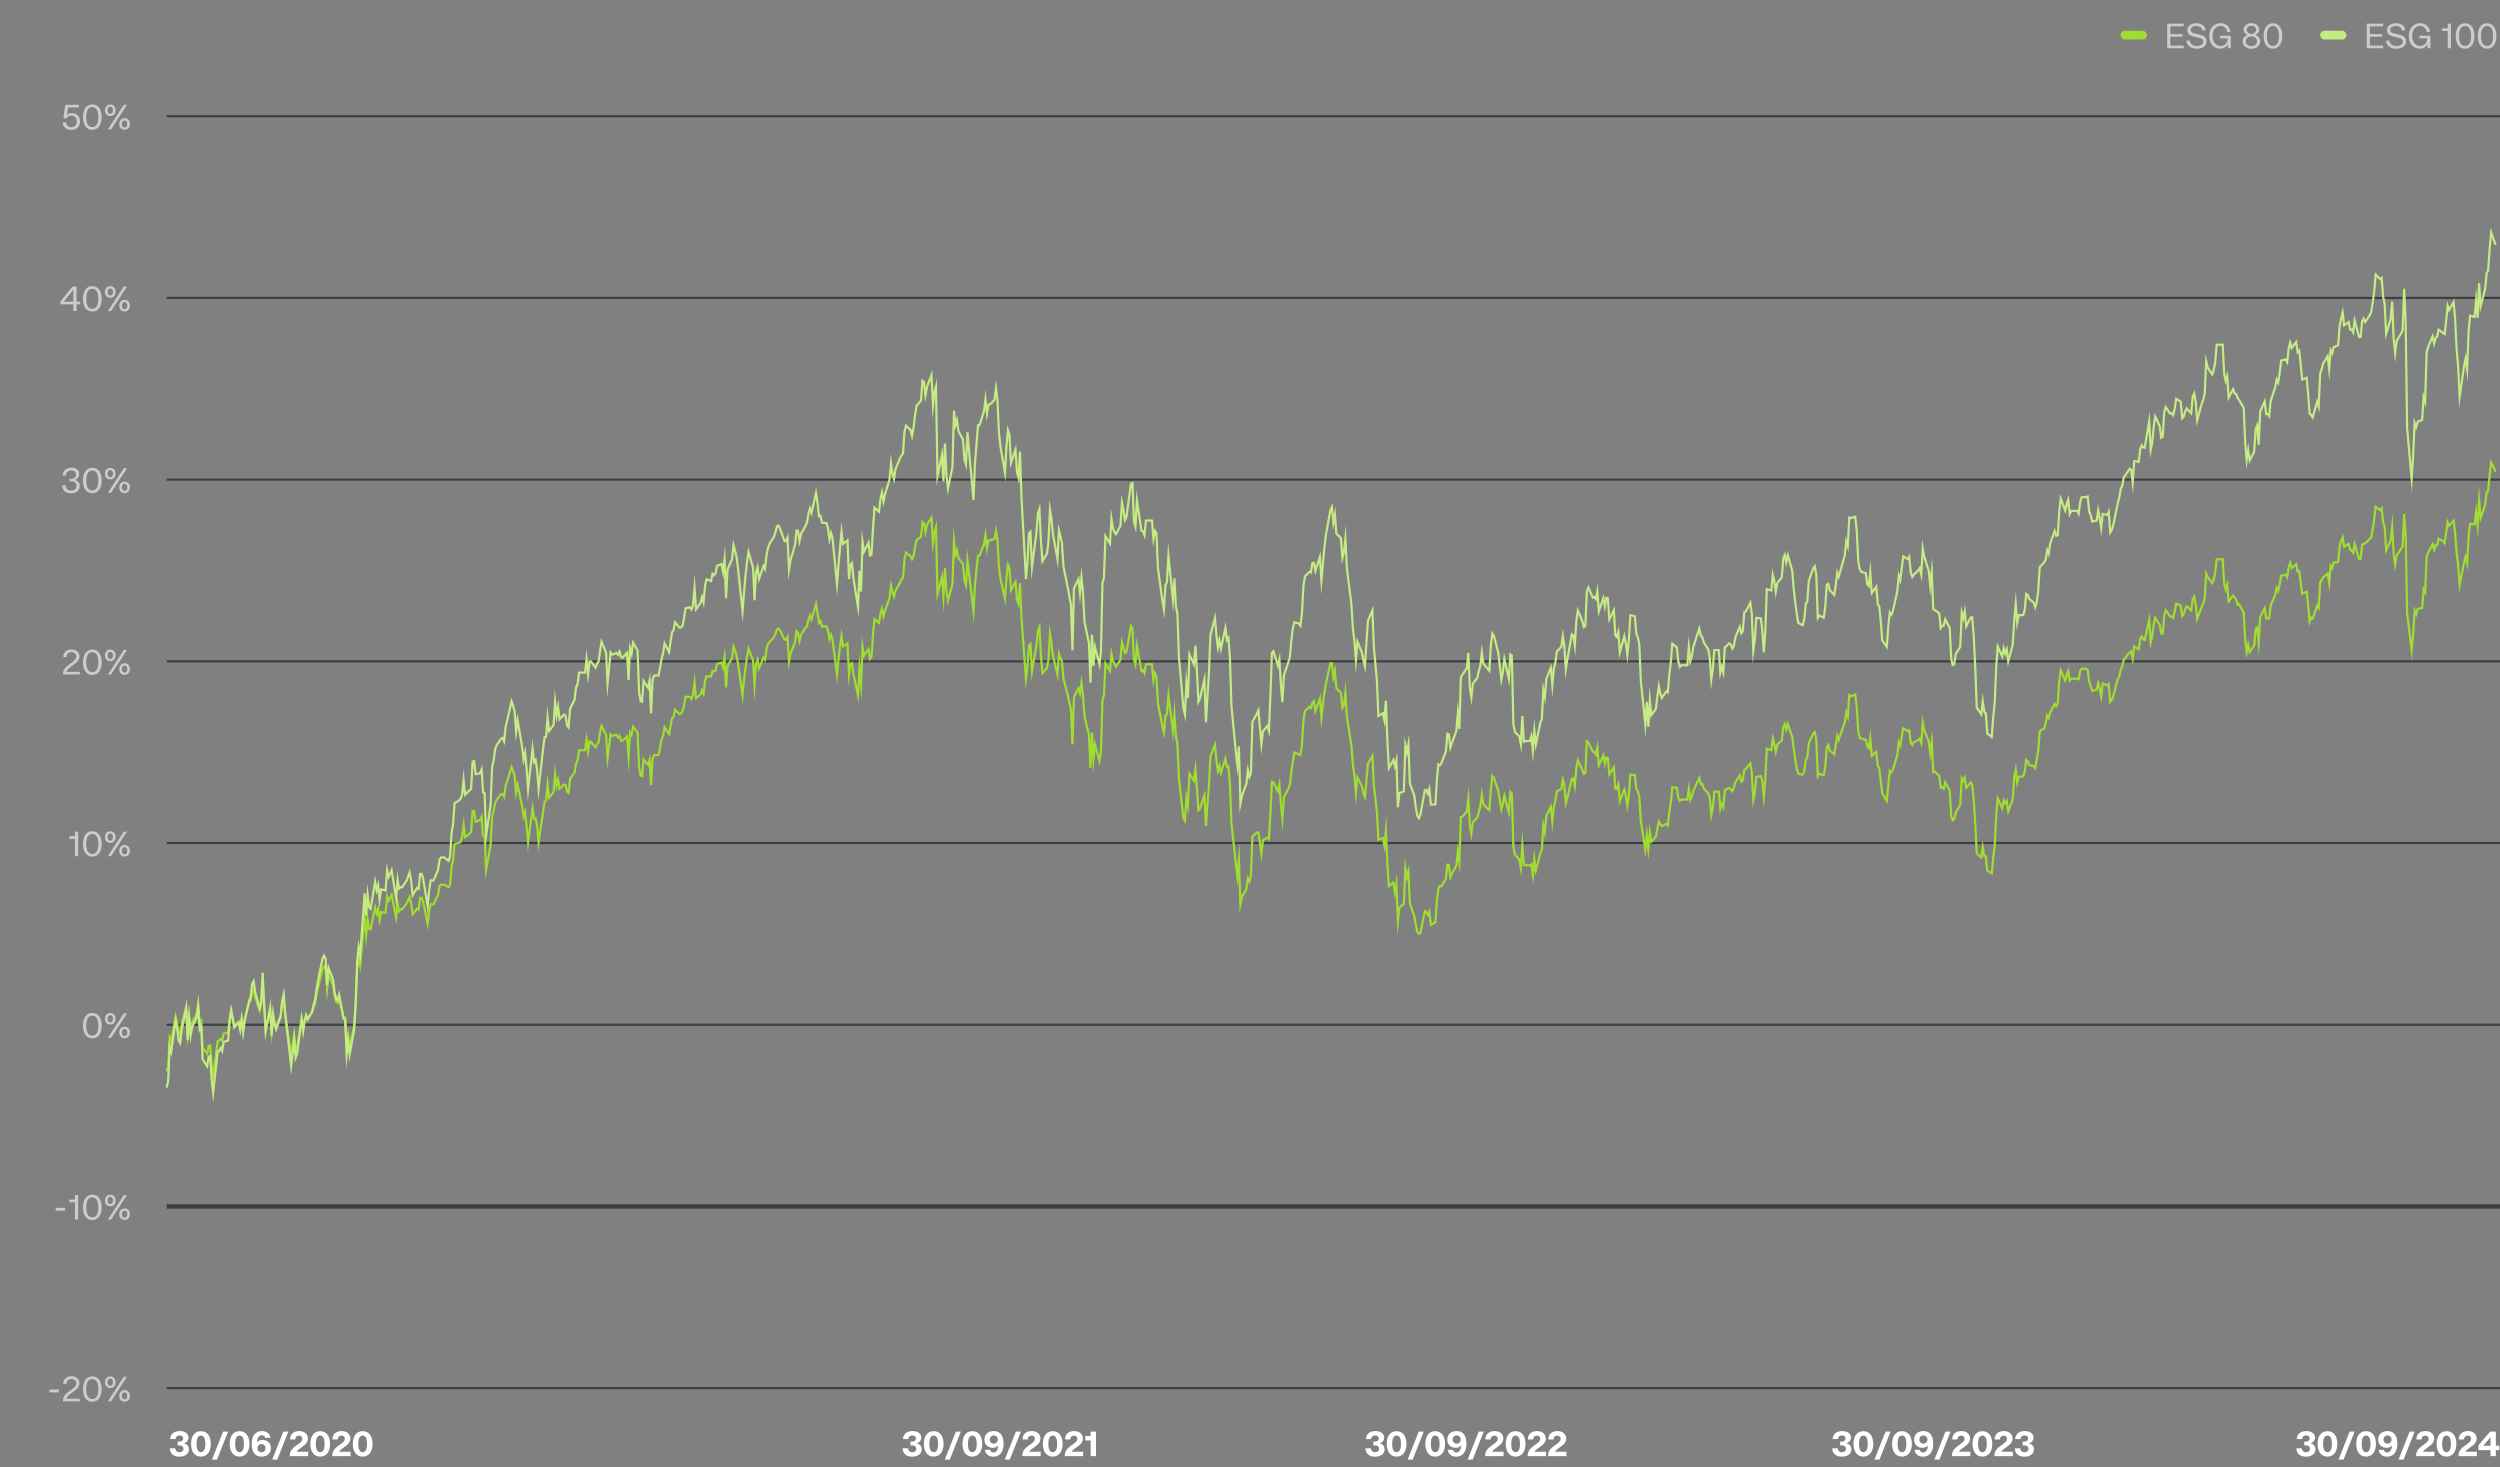 <svg width="1140" height="669" viewBox="0 0 1140 669" fill="none" xmlns="http://www.w3.org/2000/svg">
<rect x="0" y="0" width="1140" height="669" fill="#808080" stroke="none"/>
<rect x="967" y="14" width="12" height="4" rx="2" fill="#9FDD31"/>
<path d="M988.232 22V10.8H995.752V12.016H989.672V15.552H995.24V16.72H989.672V20.8H995.752V22H988.232ZM1001.72 22.208C998.759 22.208 997.095 20.544 996.999 18.528H998.487C998.743 20.048 999.943 20.944 1001.72 20.944C1003.42 20.944 1004.65 20.32 1004.65 18.96C1004.65 18.08 1004.07 17.52 1002.84 17.248L1000.52 16.72C999.111 16.4 997.431 15.792 997.431 13.68C997.431 11.856 999.111 10.592 1001.59 10.592C1004.2 10.592 1005.69 12.016 1005.78 13.904H1004.3C1004.06 12.624 1003.14 11.824 1001.51 11.824C999.975 11.824 998.967 12.544 998.967 13.6C998.967 14.496 999.543 14.992 1000.84 15.296L1003.24 15.84C1005.16 16.288 1006.17 17.264 1006.17 18.848C1006.17 20.928 1004.47 22.208 1001.72 22.208ZM1012.29 22.208C1009.55 22.208 1007.42 19.904 1007.42 16.4C1007.42 12.912 1009.55 10.592 1012.57 10.592C1015.2 10.592 1016.8 12.208 1017.12 14.608H1015.6C1015.37 13.168 1014.33 11.84 1012.57 11.84C1010.3 11.84 1008.93 13.792 1008.93 16.4C1008.93 18.992 1010.33 20.96 1012.56 20.96C1014.14 20.96 1015.68 20.048 1015.87 17.472H1012.27V16.288H1017.25V22H1015.92V20.24C1015.21 21.44 1014.05 22.208 1012.29 22.208ZM1026.64 22.24C1024.55 22.24 1022.61 21.008 1022.61 18.848C1022.61 17.296 1023.76 16.272 1024.88 15.984C1023.88 15.632 1023.04 14.672 1023.06 13.488C1023.09 11.68 1024.77 10.56 1026.64 10.56C1028.52 10.56 1030.2 11.68 1030.23 13.488C1030.24 14.672 1029.38 15.632 1028.4 15.984C1029.52 16.272 1030.68 17.296 1030.68 18.848C1030.68 21.008 1028.74 22.24 1026.64 22.24ZM1026.64 21.024C1027.97 21.024 1029.19 20.208 1029.19 18.816C1029.19 17.392 1027.97 16.624 1026.64 16.624C1025.32 16.624 1024.1 17.392 1024.1 18.816C1024.1 20.208 1025.32 21.024 1026.64 21.024ZM1026.64 15.472C1027.78 15.472 1028.77 14.72 1028.77 13.552C1028.77 12.416 1027.78 11.744 1026.64 11.744C1025.51 11.744 1024.52 12.416 1024.52 13.552C1024.52 14.72 1025.51 15.472 1026.64 15.472ZM1036.45 22.208C1033.84 22.208 1032.19 20.032 1032.19 16.4C1032.19 12.752 1033.84 10.608 1036.45 10.608C1039.07 10.608 1040.72 12.752 1040.72 16.4C1040.72 20.032 1039.07 22.208 1036.45 22.208ZM1036.45 20.96C1038.3 20.96 1039.2 19.28 1039.2 16.4C1039.2 13.504 1038.3 11.856 1036.45 11.856C1034.61 11.856 1033.69 13.504 1033.69 16.4C1033.69 19.28 1034.61 20.96 1036.45 20.96Z" fill="white" fill-opacity="0.6"/>
<rect x="1058" y="14" width="12" height="4" rx="2" fill="#C5EB83"/>
<path d="M1079.23 22V10.8H1086.75V12.016H1080.67V15.552H1086.24V16.72H1080.67V20.8H1086.75V22H1079.23ZM1092.72 22.208C1089.76 22.208 1088.1 20.544 1088 18.528H1089.49C1089.74 20.048 1090.94 20.944 1092.72 20.944C1094.42 20.944 1095.65 20.32 1095.65 18.96C1095.65 18.08 1095.07 17.52 1093.84 17.248L1091.52 16.72C1090.11 16.4 1088.43 15.792 1088.43 13.68C1088.43 11.856 1090.11 10.592 1092.59 10.592C1095.2 10.592 1096.69 12.016 1096.78 13.904H1095.3C1095.06 12.624 1094.14 11.824 1092.51 11.824C1090.98 11.824 1089.97 12.544 1089.97 13.6C1089.97 14.496 1090.54 14.992 1091.84 15.296L1094.24 15.84C1096.16 16.288 1097.17 17.264 1097.17 18.848C1097.17 20.928 1095.47 22.208 1092.72 22.208ZM1103.29 22.208C1100.55 22.208 1098.42 19.904 1098.42 16.4C1098.42 12.912 1100.55 10.592 1103.57 10.592C1106.2 10.592 1107.8 12.208 1108.12 14.608H1106.6C1106.37 13.168 1105.33 11.84 1103.57 11.84C1101.3 11.84 1099.93 13.792 1099.93 16.4C1099.93 18.992 1101.33 20.96 1103.56 20.96C1105.14 20.96 1106.68 20.048 1106.87 17.472H1103.27V16.288H1108.25V22H1106.92V20.24C1106.21 21.44 1105.05 22.208 1103.29 22.208ZM1116.19 22V14.128H1113.6V12.912H1115.8C1116.03 12.912 1116.19 12.736 1116.19 12.528V10.8H1117.63V22H1116.19ZM1124.07 22.208C1121.46 22.208 1119.81 20.032 1119.81 16.4C1119.81 12.752 1121.46 10.608 1124.07 10.608C1126.69 10.608 1128.34 12.752 1128.34 16.4C1128.34 20.032 1126.69 22.208 1124.07 22.208ZM1124.07 20.96C1125.93 20.96 1126.82 19.28 1126.82 16.4C1126.82 13.504 1125.93 11.856 1124.07 11.856C1122.23 11.856 1121.32 13.504 1121.32 16.4C1121.32 19.28 1122.23 20.96 1124.07 20.96ZM1134.1 22.208C1131.49 22.208 1129.85 20.032 1129.85 16.4C1129.85 12.752 1131.49 10.608 1134.1 10.608C1136.73 10.608 1138.37 12.752 1138.37 16.4C1138.37 20.032 1136.73 22.208 1134.1 22.208ZM1134.1 20.96C1135.96 20.96 1136.85 19.28 1136.85 16.4C1136.85 13.504 1135.96 11.856 1134.1 11.856C1132.26 11.856 1131.35 13.504 1131.35 16.4C1131.35 19.28 1132.26 20.96 1134.1 20.96Z" fill="white" fill-opacity="0.6"/>
<path d="M32.545 59.24C30.129 59.24 28.673 57.864 28.641 55.8H30.113C30.193 56.728 30.721 57.992 32.529 57.992C34.017 57.992 35.025 57 35.025 55.384C35.025 53.896 34.065 52.76 32.545 52.76C31.089 52.76 30.497 53.576 30.273 53.976H28.881L29.777 47.8H35.937V49.016H31.009L30.513 52.344C31.153 51.816 31.969 51.592 32.833 51.592C34.929 51.592 36.529 53.112 36.529 55.336C36.529 57.576 35.073 59.24 32.545 59.24ZM42.086 59.208C39.478 59.208 37.83 57.032 37.83 53.4C37.83 49.752 39.478 47.608 42.086 47.608C44.71 47.608 46.358 49.752 46.358 53.4C46.358 57.032 44.71 59.208 42.086 59.208ZM42.086 57.96C43.942 57.96 44.838 56.28 44.838 53.4C44.838 50.504 43.942 48.856 42.086 48.856C40.246 48.856 39.334 50.504 39.334 53.4C39.334 56.28 40.246 57.96 42.086 57.96ZM49.205 59L56.453 47.8H57.909L50.645 59H49.205ZM50.293 52.92C48.789 52.92 47.861 51.816 47.861 50.296C47.861 48.76 48.789 47.64 50.293 47.64C51.797 47.64 52.709 48.76 52.709 50.296C52.709 51.816 51.797 52.92 50.293 52.92ZM50.293 51.896C51.141 51.896 51.509 51.192 51.509 50.296C51.509 49.368 51.157 48.68 50.293 48.68C49.429 48.68 49.045 49.368 49.045 50.296C49.045 51.192 49.429 51.896 50.293 51.896ZM56.821 59.16C55.317 59.16 54.389 58.056 54.389 56.52C54.389 55 55.317 53.88 56.821 53.88C58.325 53.88 59.237 55 59.237 56.52C59.237 58.056 58.325 59.16 56.821 59.16ZM56.821 58.12C57.685 58.12 58.037 57.432 58.037 56.52C58.037 55.624 57.685 54.92 56.821 54.92C55.957 54.92 55.589 55.624 55.589 56.52C55.589 57.432 55.957 58.12 56.821 58.12Z" fill="white" fill-opacity="0.6"/>
<path d="M76 53H1140" stroke="#3C3F41"/>
<path d="M33.445 141.857V138.785H27.589V137.361L33.141 130.657H34.901V137.585H36.597V138.785H34.901V141.857H33.445ZM28.981 137.585H33.445V132.161L28.981 137.585ZM42.086 142.065C39.478 142.065 37.83 139.889 37.83 136.257C37.83 132.609 39.478 130.465 42.086 130.465C44.71 130.465 46.358 132.609 46.358 136.257C46.358 139.889 44.71 142.065 42.086 142.065ZM42.086 140.817C43.942 140.817 44.838 139.137 44.838 136.257C44.838 133.361 43.942 131.713 42.086 131.713C40.246 131.713 39.334 133.361 39.334 136.257C39.334 139.137 40.246 140.817 42.086 140.817ZM49.205 141.857L56.453 130.657H57.909L50.645 141.857H49.205ZM50.293 135.777C48.789 135.777 47.861 134.673 47.861 133.153C47.861 131.617 48.789 130.497 50.293 130.497C51.797 130.497 52.709 131.617 52.709 133.153C52.709 134.673 51.797 135.777 50.293 135.777ZM50.293 134.753C51.141 134.753 51.509 134.049 51.509 133.153C51.509 132.225 51.157 131.537 50.293 131.537C49.429 131.537 49.045 132.225 49.045 133.153C49.045 134.049 49.429 134.753 50.293 134.753ZM56.821 142.017C55.317 142.017 54.389 140.913 54.389 139.377C54.389 137.857 55.317 136.737 56.821 136.737C58.325 136.737 59.237 137.857 59.237 139.377C59.237 140.913 58.325 142.017 56.821 142.017ZM56.821 140.977C57.685 140.977 58.037 140.289 58.037 139.377C58.037 138.481 57.685 137.777 56.821 137.777C55.957 137.777 55.589 138.481 55.589 139.377C55.589 140.289 55.957 140.977 56.821 140.977Z" fill="white" fill-opacity="0.6"/>
<path d="M76 135.857H1140" stroke="#3C3F41"/>
<path d="M32.439 224.954C29.591 224.954 28.487 223.354 28.391 221.258H29.863C29.943 222.474 30.551 223.722 32.343 223.722C33.847 223.722 34.871 223.066 34.871 221.61C34.871 220.346 34.023 219.514 32.679 219.514H31.655V218.33H32.631C33.847 218.33 34.631 217.434 34.631 216.298C34.631 215.194 33.879 214.506 32.503 214.506C30.775 214.506 30.087 215.69 30.039 216.826H28.583C28.599 215.098 29.783 213.274 32.567 213.274C34.807 213.274 36.103 214.426 36.103 216.154C36.103 217.482 35.303 218.474 34.199 218.842C35.159 219.066 36.375 219.914 36.375 221.642C36.375 223.466 34.935 224.954 32.439 224.954ZM42.086 224.922C39.478 224.922 37.83 222.746 37.83 219.114C37.83 215.466 39.478 213.322 42.086 213.322C44.71 213.322 46.358 215.466 46.358 219.114C46.358 222.746 44.71 224.922 42.086 224.922ZM42.086 223.674C43.942 223.674 44.838 221.994 44.838 219.114C44.838 216.218 43.942 214.57 42.086 214.57C40.246 214.57 39.334 216.218 39.334 219.114C39.334 221.994 40.246 223.674 42.086 223.674ZM49.205 224.714L56.453 213.514H57.909L50.645 224.714H49.205ZM50.293 218.634C48.789 218.634 47.861 217.53 47.861 216.01C47.861 214.474 48.789 213.354 50.293 213.354C51.797 213.354 52.709 214.474 52.709 216.01C52.709 217.53 51.797 218.634 50.293 218.634ZM50.293 217.61C51.141 217.61 51.509 216.906 51.509 216.01C51.509 215.082 51.157 214.394 50.293 214.394C49.429 214.394 49.045 215.082 49.045 216.01C49.045 216.906 49.429 217.61 50.293 217.61ZM56.821 224.874C55.317 224.874 54.389 223.77 54.389 222.234C54.389 220.714 55.317 219.594 56.821 219.594C58.325 219.594 59.237 220.714 59.237 222.234C59.237 223.77 58.325 224.874 56.821 224.874ZM56.821 223.834C57.685 223.834 58.037 223.146 58.037 222.234C58.037 221.338 57.685 220.634 56.821 220.634C55.957 220.634 55.589 221.338 55.589 222.234C55.589 223.146 55.957 223.834 56.821 223.834Z" fill="white" fill-opacity="0.6"/>
<path d="M76 218.714H1140" stroke="#3C3F41"/>
<path d="M28.735 307.155C28.735 305.187 30.111 304.019 31.551 302.979C33.103 301.875 34.751 300.931 34.751 299.395C34.751 298.131 33.855 297.395 32.575 297.395C31.103 297.395 30.319 298.307 30.319 299.635H28.863C28.767 297.523 30.367 296.131 32.639 296.131C34.767 296.131 36.239 297.443 36.239 299.299C36.239 300.643 35.439 301.651 34.415 302.499C32.751 303.859 30.591 304.851 30.351 306.371H36.383V307.571H28.735V307.155ZM42.086 307.779C39.478 307.779 37.83 305.603 37.83 301.971C37.83 298.323 39.478 296.179 42.086 296.179C44.71 296.179 46.358 298.323 46.358 301.971C46.358 305.603 44.71 307.779 42.086 307.779ZM42.086 306.531C43.942 306.531 44.838 304.851 44.838 301.971C44.838 299.075 43.942 297.427 42.086 297.427C40.246 297.427 39.334 299.075 39.334 301.971C39.334 304.851 40.246 306.531 42.086 306.531ZM49.205 307.571L56.453 296.371H57.909L50.645 307.571H49.205ZM50.293 301.491C48.789 301.491 47.861 300.387 47.861 298.867C47.861 297.331 48.789 296.211 50.293 296.211C51.797 296.211 52.709 297.331 52.709 298.867C52.709 300.387 51.797 301.491 50.293 301.491ZM50.293 300.467C51.141 300.467 51.509 299.763 51.509 298.867C51.509 297.939 51.157 297.251 50.293 297.251C49.429 297.251 49.045 297.939 49.045 298.867C49.045 299.763 49.429 300.467 50.293 300.467ZM56.821 307.731C55.317 307.731 54.389 306.627 54.389 305.091C54.389 303.571 55.317 302.451 56.821 302.451C58.325 302.451 59.237 303.571 59.237 305.091C59.237 306.627 58.325 307.731 56.821 307.731ZM56.821 306.691C57.685 306.691 58.037 306.003 58.037 305.091C58.037 304.195 57.685 303.491 56.821 303.491C55.957 303.491 55.589 304.195 55.589 305.091C55.589 306.003 55.957 306.691 56.821 306.691Z" fill="white" fill-opacity="0.6"/>
<path d="M76 301.571H1140" stroke="#3C3F41"/>
<path d="M34.203 390.429V382.557H31.611V381.341H33.819C34.043 381.341 34.203 381.165 34.203 380.957V379.229H35.643V390.429H34.203ZM42.086 390.637C39.478 390.637 37.83 388.461 37.83 384.829C37.83 381.181 39.478 379.037 42.086 379.037C44.71 379.037 46.358 381.181 46.358 384.829C46.358 388.461 44.71 390.637 42.086 390.637ZM42.086 389.389C43.942 389.389 44.838 387.709 44.838 384.829C44.838 381.933 43.942 380.285 42.086 380.285C40.246 380.285 39.334 381.933 39.334 384.829C39.334 387.709 40.246 389.389 42.086 389.389ZM49.205 390.429L56.453 379.229H57.909L50.645 390.429H49.205ZM50.293 384.349C48.789 384.349 47.861 383.245 47.861 381.725C47.861 380.189 48.789 379.069 50.293 379.069C51.797 379.069 52.709 380.189 52.709 381.725C52.709 383.245 51.797 384.349 50.293 384.349ZM50.293 383.325C51.141 383.325 51.509 382.621 51.509 381.725C51.509 380.797 51.157 380.109 50.293 380.109C49.429 380.109 49.045 380.797 49.045 381.725C49.045 382.621 49.429 383.325 50.293 383.325ZM56.821 390.589C55.317 390.589 54.389 389.485 54.389 387.949C54.389 386.429 55.317 385.309 56.821 385.309C58.325 385.309 59.237 386.429 59.237 387.949C59.237 389.485 58.325 390.589 56.821 390.589ZM56.821 389.549C57.685 389.549 58.037 388.861 58.037 387.949C58.037 387.053 57.685 386.349 56.821 386.349C55.957 386.349 55.589 387.053 55.589 387.949C55.589 388.861 55.957 389.549 56.821 389.549Z" fill="white" fill-opacity="0.6"/>
<path d="M76 384.429H1140" stroke="#3C3F41"/>
<path d="M42.086 473.494C39.478 473.494 37.83 471.318 37.83 467.686C37.83 464.038 39.478 461.894 42.086 461.894C44.71 461.894 46.358 464.038 46.358 467.686C46.358 471.318 44.71 473.494 42.086 473.494ZM42.086 472.246C43.942 472.246 44.838 470.566 44.838 467.686C44.838 464.79 43.942 463.142 42.086 463.142C40.246 463.142 39.334 464.79 39.334 467.686C39.334 470.566 40.246 472.246 42.086 472.246ZM49.205 473.286L56.453 462.086H57.909L50.645 473.286H49.205ZM50.293 467.206C48.789 467.206 47.861 466.102 47.861 464.582C47.861 463.046 48.789 461.926 50.293 461.926C51.797 461.926 52.709 463.046 52.709 464.582C52.709 466.102 51.797 467.206 50.293 467.206ZM50.293 466.182C51.141 466.182 51.509 465.478 51.509 464.582C51.509 463.654 51.157 462.966 50.293 462.966C49.429 462.966 49.045 463.654 49.045 464.582C49.045 465.478 49.429 466.182 50.293 466.182ZM56.821 473.446C55.317 473.446 54.389 472.342 54.389 470.806C54.389 469.286 55.317 468.166 56.821 468.166C58.325 468.166 59.237 469.286 59.237 470.806C59.237 472.342 58.325 473.446 56.821 473.446ZM56.821 472.406C57.685 472.406 58.037 471.718 58.037 470.806C58.037 469.91 57.685 469.206 56.821 469.206C55.957 469.206 55.589 469.91 55.589 470.806C55.589 471.718 55.957 472.406 56.821 472.406Z" fill="white" fill-opacity="0.6"/>
<path d="M76 467.286H1140" stroke="#3C3F41"/>
<path d="M25.386 552.079V550.783H29.706V552.079H25.386ZM34.203 556.143V548.271H31.611V547.055H33.819C34.043 547.055 34.203 546.879 34.203 546.671V544.943H35.643V556.143H34.203ZM42.086 556.351C39.478 556.351 37.83 554.175 37.83 550.543C37.83 546.895 39.478 544.751 42.086 544.751C44.71 544.751 46.358 546.895 46.358 550.543C46.358 554.175 44.71 556.351 42.086 556.351ZM42.086 555.103C43.942 555.103 44.838 553.423 44.838 550.543C44.838 547.647 43.942 545.999 42.086 545.999C40.246 545.999 39.334 547.647 39.334 550.543C39.334 553.423 40.246 555.103 42.086 555.103ZM49.205 556.143L56.453 544.943H57.909L50.645 556.143H49.205ZM50.293 550.063C48.789 550.063 47.861 548.959 47.861 547.439C47.861 545.903 48.789 544.783 50.293 544.783C51.797 544.783 52.709 545.903 52.709 547.439C52.709 548.959 51.797 550.063 50.293 550.063ZM50.293 549.039C51.141 549.039 51.509 548.335 51.509 547.439C51.509 546.511 51.157 545.823 50.293 545.823C49.429 545.823 49.045 546.511 49.045 547.439C49.045 548.335 49.429 549.039 50.293 549.039ZM56.821 556.303C55.317 556.303 54.389 555.199 54.389 553.663C54.389 552.143 55.317 551.023 56.821 551.023C58.325 551.023 59.237 552.143 59.237 553.663C59.237 555.199 58.325 556.303 56.821 556.303ZM56.821 555.263C57.685 555.263 58.037 554.575 58.037 553.663C58.037 552.767 57.685 552.063 56.821 552.063C55.957 552.063 55.589 552.767 55.589 553.663C55.589 554.575 55.957 555.263 56.821 555.263Z" fill="white" fill-opacity="0.6"/>
<path d="M76 550.143H1140" stroke="#3C3F41" stroke-width="2"/>
<path d="M22.558 634.936V633.64H26.878V634.936H22.558ZM28.735 638.584C28.735 636.616 30.111 635.448 31.551 634.408C33.103 633.304 34.751 632.36 34.751 630.824C34.751 629.56 33.855 628.824 32.575 628.824C31.103 628.824 30.319 629.736 30.319 631.064H28.863C28.767 628.952 30.367 627.56 32.639 627.56C34.767 627.56 36.239 628.872 36.239 630.728C36.239 632.072 35.439 633.08 34.415 633.928C32.751 635.288 30.591 636.28 30.351 637.8H36.383V639H28.735V638.584ZM42.086 639.208C39.478 639.208 37.83 637.032 37.83 633.4C37.83 629.752 39.478 627.608 42.086 627.608C44.71 627.608 46.358 629.752 46.358 633.4C46.358 637.032 44.71 639.208 42.086 639.208ZM42.086 637.96C43.942 637.96 44.838 636.28 44.838 633.4C44.838 630.504 43.942 628.856 42.086 628.856C40.246 628.856 39.334 630.504 39.334 633.4C39.334 636.28 40.246 637.96 42.086 637.96ZM49.205 639L56.453 627.8H57.909L50.645 639H49.205ZM50.293 632.92C48.789 632.92 47.861 631.816 47.861 630.296C47.861 628.76 48.789 627.64 50.293 627.64C51.797 627.64 52.709 628.76 52.709 630.296C52.709 631.816 51.797 632.92 50.293 632.92ZM50.293 631.896C51.141 631.896 51.509 631.192 51.509 630.296C51.509 629.368 51.157 628.68 50.293 628.68C49.429 628.68 49.045 629.368 49.045 630.296C49.045 631.192 49.429 631.896 50.293 631.896ZM56.821 639.16C55.317 639.16 54.389 638.056 54.389 636.52C54.389 635 55.317 633.88 56.821 633.88C58.325 633.88 59.237 635 59.237 636.52C59.237 638.056 58.325 639.16 56.821 639.16ZM56.821 638.12C57.685 638.12 58.037 637.432 58.037 636.52C58.037 635.624 57.685 634.92 56.821 634.92C55.957 634.92 55.589 635.624 55.589 636.52C55.589 637.432 55.957 638.12 56.821 638.12Z" fill="white" fill-opacity="0.6"/>
<path d="M76 633H1140" stroke="#3C3F41"/>
<path d="M81.8 664.24C78.68 664.24 77.48 662.4 77.432 660.448H79.912C80.024 661.456 80.584 662.208 81.816 662.208C82.904 662.208 83.656 661.712 83.656 660.656C83.656 659.792 83.064 659.104 82.008 659.104H81.032V657.376H81.928C82.872 657.376 83.512 656.768 83.512 655.904C83.512 655.072 82.872 654.56 81.88 654.56C80.744 654.56 80.088 655.296 80.04 656.208H77.592C77.672 654.336 78.984 652.56 81.96 652.56C84.76 652.56 85.96 654.048 85.96 655.52C85.96 656.848 85.176 657.776 83.832 658.16C85.208 658.384 86.152 659.488 86.152 660.88C86.152 662.832 84.616 664.24 81.8 664.24ZM91.617 664.208C88.753 664.208 87.121 661.904 87.121 658.4C87.121 654.88 88.753 652.608 91.617 652.608C94.481 652.608 96.129 654.88 96.129 658.4C96.129 661.904 94.481 664.208 91.617 664.208ZM91.617 662.192C93.073 662.192 93.633 660.64 93.633 658.4C93.633 656.144 93.073 654.624 91.617 654.624C90.177 654.624 89.617 656.144 89.617 658.4C89.617 660.64 90.177 662.192 91.617 662.192ZM96.676 665.568L101.732 652.8H104.02L98.964 665.568H96.676ZM109.227 664.208C106.363 664.208 104.731 661.904 104.731 658.4C104.731 654.88 106.363 652.608 109.227 652.608C112.091 652.608 113.739 654.88 113.739 658.4C113.739 661.904 112.091 664.208 109.227 664.208ZM109.227 662.192C110.683 662.192 111.243 660.64 111.243 658.4C111.243 656.144 110.683 654.624 109.227 654.624C107.787 654.624 107.227 656.144 107.227 658.4C107.227 660.64 107.787 662.192 109.227 662.192ZM119.242 664.24C116.57 664.24 114.762 662.48 114.762 658.416C114.762 654.48 116.714 652.56 119.434 652.56C121.802 652.56 123.21 654.016 123.306 655.68H120.906C120.762 654.896 120.154 654.464 119.37 654.464C118.266 654.464 117.242 655.408 117.242 657.696C117.802 656.928 118.746 656.592 119.706 656.592C121.706 656.592 123.514 657.92 123.514 660.272C123.514 662.688 121.882 664.24 119.242 664.24ZM119.242 662.24C120.25 662.24 121.066 661.52 121.066 660.368C121.066 659.216 120.25 658.496 119.242 658.496C118.234 658.496 117.418 659.216 117.418 660.368C117.418 661.52 118.234 662.24 119.242 662.24ZM124.145 665.568L129.201 652.8H131.489L126.433 665.568H124.145ZM132.152 663.616C132.152 661.52 133.592 660.256 135.016 659.216C136.456 658.176 137.88 657.344 137.88 656.112C137.88 655.184 137.256 654.656 136.344 654.656C135.272 654.656 134.68 655.312 134.648 656.384H132.264C132.184 654.048 133.88 652.56 136.408 652.56C138.696 652.56 140.408 653.856 140.408 655.968C140.408 657.312 139.656 658.288 138.696 659.088C137.432 660.16 135.832 660.944 135.272 661.984H140.503V664H132.152V663.616ZM146.008 664.208C143.144 664.208 141.512 661.904 141.512 658.4C141.512 654.88 143.144 652.608 146.008 652.608C148.872 652.608 150.52 654.88 150.52 658.4C150.52 661.904 148.872 664.208 146.008 664.208ZM146.008 662.192C147.464 662.192 148.024 660.64 148.024 658.4C148.024 656.144 147.464 654.624 146.008 654.624C144.568 654.624 144.008 656.144 144.008 658.4C144.008 660.64 144.568 662.192 146.008 662.192ZM151.511 663.616C151.511 661.52 152.951 660.256 154.375 659.216C155.815 658.176 157.239 657.344 157.239 656.112C157.239 655.184 156.615 654.656 155.703 654.656C154.631 654.656 154.039 655.312 154.007 656.384H151.623C151.543 654.048 153.239 652.56 155.767 652.56C158.055 652.56 159.767 653.856 159.767 655.968C159.767 657.312 159.015 658.288 158.055 659.088C156.791 660.16 155.191 660.944 154.631 661.984H159.863V664H151.511V663.616ZM165.367 664.208C162.503 664.208 160.871 661.904 160.871 658.4C160.871 654.88 162.503 652.608 165.367 652.608C168.231 652.608 169.879 654.88 169.879 658.4C169.879 661.904 168.231 664.208 165.367 664.208ZM165.367 662.192C166.823 662.192 167.383 660.64 167.383 658.4C167.383 656.144 166.823 654.624 165.367 654.624C163.927 654.624 163.367 656.144 163.367 658.4C163.367 660.64 163.927 662.192 165.367 662.192Z" fill="white"/>
<path d="M415.948 664.24C412.828 664.24 411.628 662.4 411.58 660.448H414.06C414.172 661.456 414.732 662.208 415.964 662.208C417.052 662.208 417.804 661.712 417.804 660.656C417.804 659.792 417.212 659.104 416.156 659.104H415.18V657.376H416.076C417.02 657.376 417.66 656.768 417.66 655.904C417.66 655.072 417.02 654.56 416.028 654.56C414.892 654.56 414.236 655.296 414.188 656.208H411.74C411.82 654.336 413.132 652.56 416.108 652.56C418.908 652.56 420.108 654.048 420.108 655.52C420.108 656.848 419.324 657.776 417.98 658.16C419.356 658.384 420.3 659.488 420.3 660.88C420.3 662.832 418.764 664.24 415.948 664.24ZM425.766 664.208C422.902 664.208 421.27 661.904 421.27 658.4C421.27 654.88 422.902 652.608 425.766 652.608C428.63 652.608 430.278 654.88 430.278 658.4C430.278 661.904 428.63 664.208 425.766 664.208ZM425.766 662.192C427.222 662.192 427.782 660.64 427.782 658.4C427.782 656.144 427.222 654.624 425.766 654.624C424.326 654.624 423.766 656.144 423.766 658.4C423.766 660.64 424.326 662.192 425.766 662.192ZM430.825 665.568L435.881 652.8H438.169L433.113 665.568H430.825ZM443.375 664.208C440.511 664.208 438.879 661.904 438.879 658.4C438.879 654.88 440.511 652.608 443.375 652.608C446.239 652.608 447.887 654.88 447.887 658.4C447.887 661.904 446.239 664.208 443.375 664.208ZM443.375 662.192C444.831 662.192 445.391 660.64 445.391 658.4C445.391 656.144 444.831 654.624 443.375 654.624C441.935 654.624 441.375 656.144 441.375 658.4C441.375 660.64 441.935 662.192 443.375 662.192ZM452.974 664.24C450.606 664.24 449.246 662.784 449.118 661.12H451.486C451.646 661.904 452.238 662.336 453.038 662.336C454.142 662.336 455.15 661.392 455.15 659.104C454.606 659.872 453.662 660.208 452.686 660.208C450.686 660.208 448.894 658.88 448.894 656.528C448.894 654.112 450.526 652.56 453.166 652.56C455.822 652.56 457.63 654.32 457.63 658.384C457.63 662.32 455.678 664.24 452.974 664.24ZM453.166 658.304C454.174 658.304 454.99 657.584 454.99 656.432C454.99 655.28 454.174 654.56 453.166 654.56C452.158 654.56 451.326 655.28 451.326 656.432C451.326 657.584 452.158 658.304 453.166 658.304ZM458.184 665.568L463.24 652.8H465.528L460.472 665.568H458.184ZM466.191 663.616C466.191 661.52 467.631 660.256 469.055 659.216C470.495 658.176 471.919 657.344 471.919 656.112C471.919 655.184 471.295 654.656 470.383 654.656C469.311 654.656 468.719 655.312 468.687 656.384H466.303C466.223 654.048 467.919 652.56 470.447 652.56C472.735 652.56 474.447 653.856 474.447 655.968C474.447 657.312 473.695 658.288 472.735 659.088C471.471 660.16 469.871 660.944 469.311 661.984H474.543V664H466.191V663.616ZM480.047 664.208C477.183 664.208 475.551 661.904 475.551 658.4C475.551 654.88 477.183 652.608 480.047 652.608C482.911 652.608 484.559 654.88 484.559 658.4C484.559 661.904 482.911 664.208 480.047 664.208ZM480.047 662.192C481.503 662.192 482.063 660.64 482.063 658.4C482.063 656.144 481.503 654.624 480.047 654.624C478.607 654.624 478.047 656.144 478.047 658.4C478.047 660.64 478.607 662.192 480.047 662.192ZM485.55 663.616C485.55 661.52 486.99 660.256 488.414 659.216C489.854 658.176 491.278 657.344 491.278 656.112C491.278 655.184 490.654 654.656 489.742 654.656C488.67 654.656 488.078 655.312 488.046 656.384H485.662C485.582 654.048 487.278 652.56 489.806 652.56C492.094 652.56 493.806 653.856 493.806 655.968C493.806 657.312 493.054 658.288 492.094 659.088C490.83 660.16 489.23 660.944 488.67 661.984H493.902V664H485.55V663.616ZM497.342 664V656.848H494.894V654.816H496.846C497.134 654.816 497.342 654.608 497.342 654.32V652.8H499.774V664H497.342Z" fill="white"/>
<path d="M627.019 664.24C623.899 664.24 622.699 662.4 622.651 660.448H625.131C625.243 661.456 625.803 662.208 627.035 662.208C628.123 662.208 628.875 661.712 628.875 660.656C628.875 659.792 628.283 659.104 627.227 659.104H626.251V657.376H627.147C628.091 657.376 628.731 656.768 628.731 655.904C628.731 655.072 628.091 654.56 627.099 654.56C625.963 654.56 625.307 655.296 625.259 656.208H622.811C622.891 654.336 624.203 652.56 627.179 652.56C629.979 652.56 631.179 654.048 631.179 655.52C631.179 656.848 630.395 657.776 629.051 658.16C630.427 658.384 631.371 659.488 631.371 660.88C631.371 662.832 629.835 664.24 627.019 664.24ZM636.836 664.208C633.972 664.208 632.34 661.904 632.34 658.4C632.34 654.88 633.972 652.608 636.836 652.608C639.7 652.608 641.348 654.88 641.348 658.4C641.348 661.904 639.7 664.208 636.836 664.208ZM636.836 662.192C638.292 662.192 638.852 660.64 638.852 658.4C638.852 656.144 638.292 654.624 636.836 654.624C635.396 654.624 634.836 656.144 634.836 658.4C634.836 660.64 635.396 662.192 636.836 662.192ZM641.895 665.568L646.951 652.8H649.239L644.183 665.568H641.895ZM654.446 664.208C651.582 664.208 649.95 661.904 649.95 658.4C649.95 654.88 651.582 652.608 654.446 652.608C657.31 652.608 658.958 654.88 658.958 658.4C658.958 661.904 657.31 664.208 654.446 664.208ZM654.446 662.192C655.902 662.192 656.462 660.64 656.462 658.4C656.462 656.144 655.902 654.624 654.446 654.624C653.006 654.624 652.446 656.144 652.446 658.4C652.446 660.64 653.006 662.192 654.446 662.192ZM664.044 664.24C661.676 664.24 660.316 662.784 660.188 661.12H662.556C662.716 661.904 663.308 662.336 664.108 662.336C665.212 662.336 666.22 661.392 666.22 659.104C665.676 659.872 664.732 660.208 663.756 660.208C661.756 660.208 659.964 658.88 659.964 656.528C659.964 654.112 661.596 652.56 664.236 652.56C666.892 652.56 668.7 654.32 668.7 658.384C668.7 662.32 666.748 664.24 664.044 664.24ZM664.236 658.304C665.244 658.304 666.06 657.584 666.06 656.432C666.06 655.28 665.244 654.56 664.236 654.56C663.228 654.56 662.396 655.28 662.396 656.432C662.396 657.584 663.228 658.304 664.236 658.304ZM669.255 665.568L674.311 652.8H676.599L671.543 665.568H669.255ZM677.261 663.616C677.261 661.52 678.701 660.256 680.125 659.216C681.565 658.176 682.989 657.344 682.989 656.112C682.989 655.184 682.365 654.656 681.453 654.656C680.381 654.656 679.789 655.312 679.757 656.384H677.373C677.293 654.048 678.989 652.56 681.517 652.56C683.805 652.56 685.517 653.856 685.517 655.968C685.517 657.312 684.765 658.288 683.805 659.088C682.541 660.16 680.941 660.944 680.381 661.984H685.613V664H677.261V663.616ZM691.117 664.208C688.253 664.208 686.621 661.904 686.621 658.4C686.621 654.88 688.253 652.608 691.117 652.608C693.981 652.608 695.629 654.88 695.629 658.4C695.629 661.904 693.981 664.208 691.117 664.208ZM691.117 662.192C692.573 662.192 693.133 660.64 693.133 658.4C693.133 656.144 692.573 654.624 691.117 654.624C689.677 654.624 689.117 656.144 689.117 658.4C689.117 660.64 689.677 662.192 691.117 662.192ZM696.62 663.616C696.62 661.52 698.06 660.256 699.484 659.216C700.924 658.176 702.348 657.344 702.348 656.112C702.348 655.184 701.724 654.656 700.812 654.656C699.74 654.656 699.148 655.312 699.116 656.384H696.732C696.652 654.048 698.348 652.56 700.876 652.56C703.164 652.56 704.876 653.856 704.876 655.968C704.876 657.312 704.124 658.288 703.164 659.088C701.9 660.16 700.3 660.944 699.74 661.984H704.972V664H696.62V663.616ZM705.933 663.616C705.933 661.52 707.373 660.256 708.797 659.216C710.237 658.176 711.661 657.344 711.661 656.112C711.661 655.184 711.037 654.656 710.125 654.656C709.053 654.656 708.461 655.312 708.429 656.384H706.045C705.965 654.048 707.661 652.56 710.189 652.56C712.477 652.56 714.189 653.856 714.189 655.968C714.189 657.312 713.437 658.288 712.477 659.088C711.213 660.16 709.613 660.944 709.053 661.984H714.285V664H705.933V663.616Z" fill="white"/>
<path d="M1051.5 664.24C1048.38 664.24 1047.18 662.4 1047.14 660.448H1049.62C1049.73 661.456 1050.29 662.208 1051.52 662.208C1052.61 662.208 1053.36 661.712 1053.36 660.656C1053.36 659.792 1052.77 659.104 1051.71 659.104H1050.74V657.376H1051.63C1052.58 657.376 1053.22 656.768 1053.22 655.904C1053.22 655.072 1052.58 654.56 1051.58 654.56C1050.45 654.56 1049.79 655.296 1049.74 656.208H1047.3C1047.38 654.336 1048.69 652.56 1051.66 652.56C1054.46 652.56 1055.66 654.048 1055.66 655.52C1055.66 656.848 1054.88 657.776 1053.54 658.16C1054.91 658.384 1055.86 659.488 1055.86 660.88C1055.86 662.832 1054.32 664.24 1051.5 664.24ZM1061.32 664.208C1058.46 664.208 1056.82 661.904 1056.82 658.4C1056.82 654.88 1058.46 652.608 1061.32 652.608C1064.18 652.608 1065.83 654.88 1065.83 658.4C1065.83 661.904 1064.18 664.208 1061.32 664.208ZM1061.32 662.192C1062.78 662.192 1063.34 660.64 1063.34 658.4C1063.34 656.144 1062.78 654.624 1061.32 654.624C1059.88 654.624 1059.32 656.144 1059.32 658.4C1059.32 660.64 1059.88 662.192 1061.32 662.192ZM1066.38 665.568L1071.44 652.8H1073.72L1068.67 665.568H1066.38ZM1078.93 664.208C1076.07 664.208 1074.43 661.904 1074.43 658.4C1074.43 654.88 1076.07 652.608 1078.93 652.608C1081.79 652.608 1083.44 654.88 1083.44 658.4C1083.44 661.904 1081.79 664.208 1078.93 664.208ZM1078.93 662.192C1080.39 662.192 1080.95 660.64 1080.95 658.4C1080.95 656.144 1080.39 654.624 1078.93 654.624C1077.49 654.624 1076.93 656.144 1076.93 658.4C1076.93 660.64 1077.49 662.192 1078.93 662.192ZM1088.53 664.24C1086.16 664.24 1084.8 662.784 1084.67 661.12H1087.04C1087.2 661.904 1087.79 662.336 1088.59 662.336C1089.7 662.336 1090.7 661.392 1090.7 659.104C1090.16 659.872 1089.22 660.208 1088.24 660.208C1086.24 660.208 1084.45 658.88 1084.45 656.528C1084.45 654.112 1086.08 652.56 1088.72 652.56C1091.38 652.56 1093.18 654.32 1093.18 658.384C1093.18 662.32 1091.23 664.24 1088.53 664.24ZM1088.72 658.304C1089.73 658.304 1090.54 657.584 1090.54 656.432C1090.54 655.28 1089.73 654.56 1088.72 654.56C1087.71 654.56 1086.88 655.28 1086.88 656.432C1086.88 657.584 1087.71 658.304 1088.72 658.304ZM1093.74 665.568L1098.79 652.8H1101.08L1096.03 665.568H1093.74ZM1101.75 663.616C1101.75 661.52 1103.19 660.256 1104.61 659.216C1106.05 658.176 1107.47 657.344 1107.47 656.112C1107.47 655.184 1106.85 654.656 1105.94 654.656C1104.87 654.656 1104.27 655.312 1104.24 656.384H1101.86C1101.78 654.048 1103.47 652.56 1106 652.56C1108.29 652.56 1110 653.856 1110 655.968C1110 657.312 1109.25 658.288 1108.29 659.088C1107.03 660.16 1105.43 660.944 1104.87 661.984H1110.1V664H1101.75V663.616ZM1115.6 664.208C1112.74 664.208 1111.11 661.904 1111.11 658.4C1111.11 654.88 1112.74 652.608 1115.6 652.608C1118.47 652.608 1120.11 654.88 1120.11 658.4C1120.11 661.904 1118.47 664.208 1115.6 664.208ZM1115.6 662.192C1117.06 662.192 1117.62 660.64 1117.62 658.4C1117.62 656.144 1117.06 654.624 1115.6 654.624C1114.16 654.624 1113.6 656.144 1113.6 658.4C1113.6 660.64 1114.16 662.192 1115.6 662.192ZM1121.1 663.616C1121.1 661.52 1122.54 660.256 1123.97 659.216C1125.41 658.176 1126.83 657.344 1126.83 656.112C1126.83 655.184 1126.21 654.656 1125.3 654.656C1124.22 654.656 1123.63 655.312 1123.6 656.384H1121.22C1121.14 654.048 1122.83 652.56 1125.36 652.56C1127.65 652.56 1129.36 653.856 1129.36 655.968C1129.36 657.312 1128.61 658.288 1127.65 659.088C1126.38 660.16 1124.78 660.944 1124.22 661.984H1129.46V664H1121.1V663.616ZM1135.68 664V661.264H1130.18V659.008L1135.54 652.8H1138.1V659.264H1139.65V661.264H1138.1V664H1135.68ZM1132.36 659.264H1135.68V655.376L1132.36 659.264Z" fill="white"/>
<path d="M839.87 664.24C836.75 664.24 835.55 662.4 835.502 660.448H837.982C838.094 661.456 838.654 662.208 839.886 662.208C840.974 662.208 841.726 661.712 841.726 660.656C841.726 659.792 841.134 659.104 840.078 659.104H839.102V657.376H839.998C840.942 657.376 841.582 656.768 841.582 655.904C841.582 655.072 840.942 654.56 839.95 654.56C838.814 654.56 838.158 655.296 838.11 656.208H835.662C835.742 654.336 837.054 652.56 840.03 652.56C842.83 652.56 844.03 654.048 844.03 655.52C844.03 656.848 843.246 657.776 841.902 658.16C843.278 658.384 844.222 659.488 844.222 660.88C844.222 662.832 842.686 664.24 839.87 664.24ZM849.688 664.208C846.824 664.208 845.192 661.904 845.192 658.4C845.192 654.88 846.824 652.608 849.688 652.608C852.552 652.608 854.2 654.88 854.2 658.4C854.2 661.904 852.552 664.208 849.688 664.208ZM849.688 662.192C851.144 662.192 851.704 660.64 851.704 658.4C851.704 656.144 851.144 654.624 849.688 654.624C848.248 654.624 847.688 656.144 847.688 658.4C847.688 660.64 848.248 662.192 849.688 662.192ZM854.747 665.568L859.803 652.8H862.091L857.035 665.568H854.747ZM867.297 664.208C864.433 664.208 862.801 661.904 862.801 658.4C862.801 654.88 864.433 652.608 867.297 652.608C870.161 652.608 871.809 654.88 871.809 658.4C871.809 661.904 870.161 664.208 867.297 664.208ZM867.297 662.192C868.753 662.192 869.313 660.64 869.313 658.4C869.313 656.144 868.753 654.624 867.297 654.624C865.857 654.624 865.297 656.144 865.297 658.4C865.297 660.64 865.857 662.192 867.297 662.192ZM876.896 664.24C874.528 664.24 873.168 662.784 873.04 661.12H875.408C875.568 661.904 876.16 662.336 876.96 662.336C878.064 662.336 879.072 661.392 879.072 659.104C878.528 659.872 877.584 660.208 876.608 660.208C874.608 660.208 872.816 658.88 872.816 656.528C872.816 654.112 874.448 652.56 877.088 652.56C879.744 652.56 881.552 654.32 881.552 658.384C881.552 662.32 879.6 664.24 876.896 664.24ZM877.088 658.304C878.096 658.304 878.912 657.584 878.912 656.432C878.912 655.28 878.096 654.56 877.088 654.56C876.08 654.56 875.248 655.28 875.248 656.432C875.248 657.584 876.08 658.304 877.088 658.304ZM882.106 665.568L887.162 652.8H889.45L884.394 665.568H882.106ZM890.112 663.616C890.112 661.52 891.552 660.256 892.976 659.216C894.416 658.176 895.84 657.344 895.84 656.112C895.84 655.184 895.216 654.656 894.304 654.656C893.232 654.656 892.64 655.312 892.608 656.384H890.224C890.144 654.048 891.84 652.56 894.368 652.56C896.656 652.56 898.368 653.856 898.368 655.968C898.368 657.312 897.616 658.288 896.656 659.088C895.392 660.16 893.792 660.944 893.232 661.984H898.464V664H890.112V663.616ZM903.969 664.208C901.105 664.208 899.473 661.904 899.473 658.4C899.473 654.88 901.105 652.608 903.969 652.608C906.833 652.608 908.481 654.88 908.481 658.4C908.481 661.904 906.833 664.208 903.969 664.208ZM903.969 662.192C905.425 662.192 905.985 660.64 905.985 658.4C905.985 656.144 905.425 654.624 903.969 654.624C902.529 654.624 901.969 656.144 901.969 658.4C901.969 660.64 902.529 662.192 903.969 662.192ZM909.472 663.616C909.472 661.52 910.912 660.256 912.336 659.216C913.776 658.176 915.2 657.344 915.2 656.112C915.2 655.184 914.576 654.656 913.664 654.656C912.592 654.656 912 655.312 911.968 656.384H909.584C909.504 654.048 911.2 652.56 913.728 652.56C916.016 652.56 917.728 653.856 917.728 655.968C917.728 657.312 916.976 658.288 916.016 659.088C914.752 660.16 913.152 660.944 912.592 661.984H917.824V664H909.472V663.616ZM923.12 664.24C920 664.24 918.8 662.4 918.752 660.448H921.232C921.344 661.456 921.904 662.208 923.136 662.208C924.224 662.208 924.976 661.712 924.976 660.656C924.976 659.792 924.384 659.104 923.328 659.104H922.352V657.376H923.248C924.192 657.376 924.832 656.768 924.832 655.904C924.832 655.072 924.192 654.56 923.2 654.56C922.064 654.56 921.408 655.296 921.36 656.208H918.912C918.992 654.336 920.304 652.56 923.28 652.56C926.08 652.56 927.28 654.048 927.28 655.52C927.28 656.848 926.496 657.776 925.152 658.16C926.528 658.384 927.472 659.488 927.472 660.88C927.472 662.832 925.936 664.24 923.12 664.24Z" fill="white"/>
<path d="M76 488.575L76.684 486.328L77.368 473.145L78.052 474.948L80.103 463.616L80.787 466.809L81.471 471.036L82.154 471.755L82.838 467.035L84.89 459.163L85.574 470.858L86.258 462.808L86.941 469.056L87.625 466.13L89.677 462.307L90.361 457.765L91.044 466.397L91.728 465.362L92.412 477.817L94.464 480.468L95.147 476.912L95.831 476.734L96.515 485.366L97.199 490.401L99.251 474.843L99.934 474.39L100.618 473.841L101.302 474.576L101.986 471.303L104.037 470.947L104.721 464.263L105.405 460.691L106.089 463.956L106.773 467.755L108.824 465.855L109.508 468.538L110.192 464.336L110.876 469.153L111.56 464.61L113.611 457.045L114.295 456.496L114.979 451.913L115.663 451.25L116.346 454.774L118.398 460.699L119.082 458.177L119.766 446.87L120.449 458.419L121.133 469.08L123.185 460.456L123.869 470.22L124.552 462.655L125.236 466.728L125.92 467.973L127.972 463.123L128.655 457.409L129.339 454.831L130.023 461.782L130.707 466.987L132.759 481.317L133.442 476.783L134.126 471.925L134.81 478.827L135.494 477.235L137.545 464.505L138.229 468.692L138.913 465.16L139.597 462.905L140.281 464.53L142.332 461.685L143.016 459.341L143.7 457.579L144.384 453.255L145.068 450.095L147.119 441.64L147.803 440.598L148.487 441.762L149.171 451.137L149.854 444.849L151.906 449.294L152.59 454.16L153.274 456.73L153.958 457.28L154.641 455.405L156.693 464.053L157.377 463.964L158.061 477.146L158.744 472.184L159.428 477.332L161.48 467.876L162.164 458.751L162.847 442.287L163.531 436.856L164.215 440.234L166.267 418.137L166.95 426.494L167.634 419.196L168.318 423.512L169.002 423.787L171.053 413.732L171.737 416.593L172.421 414.597L173.105 419.551L173.789 415.85L175.84 416.189L176.524 408.867L177.208 410.742L177.892 409.327L178.576 408.066L180.627 418.363L181.311 411.873L181.995 415.502L182.679 414.662H183.363L185.414 412.002L186.098 410.459L186.782 409.093L187.466 411.752L188.149 416.884L190.201 414.395L190.885 414.759L191.569 409.481L192.252 409.392L192.936 411.073L194.988 421.168L195.672 415.712L196.355 412.374H197.039H197.723L199.775 408.018L200.458 403.977L201.142 403.411H201.826H202.51L204.561 404.502L205.245 403.241L205.929 395.28L206.613 392.354L207.297 384.83L209.348 384.329L210.032 383.916L210.716 381.686L211.4 376.125L212.084 381.75L214.135 380.15L214.819 379.495L215.503 369.853L216.187 369.764L216.871 374.654L218.922 374.007L219.606 372.512L220.29 380.821L220.974 381.096L221.657 396.711L223.709 385.452L224.393 372.06L225.077 369.748L225.76 366.305L226.444 364.753L228.496 362.142H229.18L229.863 363.323L230.547 358.198L231.231 356.283L233.283 349.785L233.967 351.805L234.65 353.559L235.334 361.367L236.018 357.899L238.07 367.55L238.753 372.326L239.437 370.209L240.121 376.481L240.805 384.118L242.856 368.511L243.54 373.345L244.224 373.159L244.908 376.448L245.592 384.215L247.643 370.128L248.327 365.545L249.011 365.084L249.695 357.697L250.379 363.767L252.43 361.173L253.114 352.84L253.798 358.311L254.482 355.604L255.165 359.685L257.217 357.738L257.901 358.004L258.585 361.051L259.268 361.504L259.952 355.111L262.004 352.298L262.688 348.257L263.372 346.665L264.055 342.074H264.739H266.791L267.475 337.265L268.158 342.624L268.842 337.992L269.526 338.413L271.578 340.757L272.261 339.31L272.945 338.574L273.629 333.798L274.313 331.017L276.364 335.099L277.048 345.76L277.732 340.433L278.416 334.816L279.1 335.576L281.151 335.01L281.835 336.392L282.519 335.64L283.203 337.774H283.887L285.938 335.875L286.622 345.226L287.306 334.032L287.99 335.123L288.674 331.341L290.725 334.024L291.409 349.518L292.093 353.672L292.777 353.947L293.46 346.325L295.512 348.766L296.196 346.438L296.88 358.012L297.563 346.075L298.247 344.281H300.299L300.983 340.991L301.666 337.128L302.35 335.503L303.034 331.615L305.086 334.727L305.769 331.139L306.453 327.429L307.137 326.952L307.821 323.582L309.872 325.659L310.556 325.279L311.24 324.341L311.924 321.609L312.608 317.706L314.659 317.795L315.343 318.789L316.027 316.825L316.711 311.102L317.395 318.401L319.446 316.647L320.13 314.691L320.814 316.332L321.498 310.27L322.182 308.346L324.233 308.532L324.917 305.986L325.601 306.172L326.285 305.784L326.968 302.737L329.02 302.18L329.704 304.402L330.388 299.763L331.071 313.471L331.755 303.748L333.807 300.11L334.491 294.825L335.174 296.675L335.858 298.785L336.542 302.616L338.594 316.962L339.277 310.1L339.961 304.475L340.645 299.359L341.329 295.698L343.381 301.169L344.064 312.412L344.748 302.834L345.432 300.797L346.116 304.79L348.167 299.811L348.851 300.822L349.535 295.924L350.219 293.564L350.903 292.82L352.954 290.517L353.638 288.852L354.322 286.993L355.006 286.597L355.69 287.429L357.741 291.632L358.425 291.802L359.109 290.468L359.793 301.695L360.476 298.171L362.528 292.861L363.212 287.817L363.896 288.577L364.58 292.238L365.263 289.401L367.315 286.217L367.999 285.473L368.683 282.491L369.366 280.584L370.05 282.499L372.102 275.354L372.786 279.5L373.469 283.946L374.153 283.154L374.837 285.716L376.889 285.619L377.572 287.445L378.256 291.511L378.94 289.506L379.624 291.689L381.675 307.603L382.359 300.725L383.043 294.873L383.727 289.975L384.411 294.728L386.462 293.402L387.146 307.797L387.83 302.867L388.514 302.406L389.198 307.417L391.249 317.116L391.933 304.693L392.617 312.129L393.301 294.817L393.985 298.963L396.036 296.029L396.72 300.361L397.404 299.432L398.088 289.288L398.771 282.329L400.823 284.075L401.507 279.888L402.191 277.569L402.874 281.068L403.558 278.393L405.61 272.841L406.294 266.997L406.977 270.004L407.661 272.057L408.345 269.268L410.397 265.793L411.08 264.128L411.764 263.538L412.448 255.051L413.132 251.988L415.184 253.653L415.867 255.035L416.551 253.71L417.235 249.644L417.919 246.282L419.97 244.722L420.654 237.99L421.338 238.725L422.022 242.742L422.706 239.258L424.757 236.066L425.441 247.616L426.125 242.613L426.809 240.342L427.493 270.78L429.544 263.15L430.228 271.895L430.912 259.004L431.596 269.705L432.279 273.932L434.331 266.213L435.015 246.791L435.699 252.966L436.382 250.97L437.066 254.534L439.118 257.12L439.802 264.855L440.486 266.844L441.169 255.561L441.853 261.348L443.905 278.822L444.589 266.706L445.272 259.634L445.956 253.37H446.64L448.692 248.23L449.375 243.906L450.059 249.903L450.743 246.403H451.427L453.478 245.789L454.162 242.047L454.846 246.355L455.53 258.6L456.214 264.015L458.265 272.913L458.949 263.506L459.633 257.525L460.317 259.141L461.001 269.115L463.052 265.348L463.736 273.366L464.42 275.322L465.104 266.003L465.788 281.481L467.839 309.559L468.523 303.974L469.207 294.299L469.891 293.669L470.574 306.116L472.626 294.307L473.31 287.688L473.994 285.91L474.677 299.27L475.361 306.964L477.413 304.685L478.097 300.927L478.78 289.03L479.464 293.394L480.148 299.108L482.2 307.546L482.883 298.09L483.567 300.078L484.251 301.622L484.935 309.543L486.986 317.366L487.67 320.688L488.354 323.525L489.038 339.415L489.722 317.859L491.773 313.867L492.457 316.275L493.141 311.402L493.825 317.035L494.509 326.524L496.56 335.188L497.244 350.229L497.928 334.024L498.612 346.406L499.296 339.463L501.347 347.004L502.031 342.341L502.715 319.185L503.399 317.059L504.082 302.414L506.134 306.002L506.818 298.025L507.502 301.299L508.185 302.632L508.869 303.974L510.921 300.878L511.605 292.909L512.288 295.342L512.972 297.75L513.656 297.33L515.708 285.441L516.391 286.484L517.075 300.773L517.759 302.955L518.443 294.469L520.494 305.978L521.178 305.566L521.862 306.94L522.546 302.915H523.23H525.281L525.965 310.367L526.649 307.013L527.333 308.654L528.017 320.737L530.068 331.195L530.752 334L531.436 326.443L532.12 325.723L532.804 317.019L534.855 333.394L535.539 325.457L536.223 335.762L536.907 339.326L537.59 355.054L539.642 373.126L540.326 374.282L541.01 363.702L541.693 367.347L542.377 352.791L544.429 356.024L545.113 350.698L545.797 359.572L546.48 369.489L547.164 368.689L549.216 362.684L549.9 376.618L550.583 366.919L551.267 358.53L551.951 344.854L554.003 339.593L554.686 346.738L555.37 351.417L556.054 349.243L556.738 352.436L558.789 345.962L559.473 349.688L560.157 349.494L560.841 357.382L561.525 375.373L563.576 394.108L564.26 399.733L564.944 392.273L565.628 412.374L566.312 408.988L568.363 405.456L569.047 400.477L569.731 401.924L570.415 399.297L571.099 381.395L573.15 379.6H573.834L574.518 384.442L575.202 389.307L575.885 383.197L577.937 381.936L578.621 382.567L579.305 370.96L579.988 356.524L580.672 356.732L582.724 360.813L583.408 357.841L584.091 366.695L584.775 373.353L585.459 363.379L587.511 359.635L588.194 357.807L588.878 351.813L589.562 347.116L590.246 343.148L592.297 343.953L592.981 344.258L593.665 339.972L594.349 328.646L595.033 324.347L597.084 322.302L597.768 322.868L598.452 320.482L599.136 319.689L599.82 324.208L601.871 318.456L602.555 327.243L603.239 321.021L603.923 315.874L604.607 311.801L606.658 302.435H607.342L608.026 308.826L608.71 305.892L609.393 313.856L611.445 315.942L612.129 322.787L612.813 321.607L613.496 315.953L614.18 326.604L616.232 340.014L616.916 348.815L617.599 353.632L618.283 361.838L618.967 354.587L621.019 358.425L621.702 361.701L622.386 363.426L623.07 356.193L623.754 348.273L625.805 344.673L626.489 358.492L627.173 363.949L627.857 370.29L628.541 382.859L630.592 382.127L631.276 385.547L631.96 378.548L632.644 393.817L633.328 404.054L635.379 402.481L636.063 407.226L636.747 403.129L637.431 419.996L638.115 413.937L640.166 412.142L640.85 395.825L641.534 399.94L642.218 397.405L642.901 412.002L644.953 417.902L645.637 421.886L646.321 425.02L647.005 425.802L647.688 425.508L649.74 415.527L650.424 415.843L651.108 417.223L651.791 415.768L652.475 421.734L654.527 420.569L655.211 410.692L655.894 405.194L656.578 404.01L657.262 404.11L659.314 400.813L659.997 394.284L660.681 394.387L661.365 400.12L662.049 398.49L664.1 394.707L664.784 388.182L665.468 393.046L666.152 372.571L666.836 372.377L668.887 370.086L669.571 364.125L670.255 376.17L670.939 380.158L671.623 375.042L673.674 372.67L674.358 370.258L675.042 367.577L675.726 362.262L676.41 366.739L678.461 368.888L679.145 369.362L679.829 359.913L680.513 353.721L681.196 354.657L683.248 360.778L683.932 365.045L684.616 369.198L685.299 366.641L685.983 362.898L688.035 370.454L688.719 361.077L689.402 361.913L690.086 385.975L690.77 389.581L692.822 391.997L693.505 395.733L694.189 385.525L694.873 394.385L695.557 394.563H697.609L698.292 394.075L698.976 399.136L699.66 391.734L700.344 396.954L702.395 389.08L703.079 387.539L703.763 376.473L704.447 379.503L705.131 371.9L707.182 367.919L707.866 374.645L708.55 367.949L709.234 365.144L709.918 360.828L711.969 359.781L712.653 355.446L713.337 357.994L714.021 366.136L714.704 363.743L716.756 355.206L717.44 354.915L718.124 358.466L718.807 350.262L719.491 346.716L721.543 351.066L722.227 352.852L722.91 352.335L723.594 338.063L724.278 338.457L726.33 342.808L727.013 342.902L727.697 344.08L728.381 340.868L729.065 348.985L731.117 344.461L731.8 348.101L732.484 345.405L733.168 345.599L733.852 353.142L735.903 349.918L736.587 359.619L737.271 359.827L737.955 357.682L738.639 365.345L740.69 359.997L741.374 362.794L742.058 367.316L742.742 362.88L743.426 353.235L745.477 353.423L746.161 359.755L746.845 360.795L747.529 363.259L748.213 374.326L750.264 387.447L750.948 380.918L751.632 387.147L752.315 379.42L752.999 383.837L755.051 381.575L755.735 378.151L756.419 374.576L757.102 375.823L757.786 376.705L759.838 375.686L760.522 376.378L761.205 370.239L761.889 366.074L762.573 358.987L764.625 359.183L765.308 363.915L765.992 365.203L766.676 364.62H767.36H769.411L770.095 359.672L770.779 364.742L771.463 363.115L772.147 360.694L774.198 356.185L774.882 354.71L775.566 357.645L776.25 357.538L776.934 359.557L778.985 361.819L779.669 363.98L780.353 371.639L781.037 368.668L781.721 361.011H783.772L784.456 368.807L785.14 366.473L785.824 367.997L786.507 360.271L788.559 359.248L789.243 359.959L789.927 360.831L790.61 359.3L791.294 356.703L793.346 353.574L794.03 356.453L794.713 355.72L795.397 351.021L796.081 350.728L798.133 348.152L798.816 352.332L799.5 364.863L800.184 361.651L800.868 354.358L802.919 353.864L803.603 356.061L804.287 363.334L804.971 355.625L805.655 341.381L807.706 342.072L808.39 336.625L809.074 339.262L809.758 342.754L810.442 339.511L812.493 337.721L813.177 331.63L813.861 330.117L814.545 332.666L815.229 330.087L817.28 336.123L817.964 341.426L818.648 346.361L819.332 350.435L820.015 352.835L822.067 353.207L822.751 351.776L823.435 346.386L824.118 345.604L824.802 338.893L826.854 334.464L827.538 333.86L828.221 337.208L828.905 353.904L829.589 352.818L831.641 353.475L832.325 349.562L833.008 340.954L833.692 339.634L834.376 342.271L836.428 343.97L837.111 339.552L837.795 335.48L838.479 337.371L839.163 335.091L841.214 329.439L841.898 324.92L842.582 326.81L843.266 316.969L843.95 317.495L846.001 316.758L846.685 322.594L847.369 333.571L848.053 336.476L848.737 336.772L850.788 337.299L851.472 340.325L852.156 341.11L852.84 336.514L853.523 344.719L855.575 342.861L856.259 349.21L856.943 350.247L857.627 356.167L858.31 361.849L860.362 365.169L861.046 358L861.73 351.537L862.413 352.268L863.097 351.245L865.149 344.347L865.833 338.389L866.516 339.963L867.2 335.61L867.884 332.107L869.936 333.391L870.619 333.028L871.303 338.817L871.987 339.705L872.671 338.48L874.722 337.473L875.406 336.733L876.09 338.799L876.774 329.525L877.458 333.061L879.509 338.046L880.193 343.373L880.877 338.231L881.561 352.08L882.245 351.883L884.296 353.806L884.98 359.257L885.664 358.974L886.348 359.702L887.032 356.686L889.083 360.537L889.767 372.215L890.451 374.018L891.135 373.529L891.818 370.527L893.87 367.035L894.554 354.963L895.238 356.105L895.921 354.597L896.605 359.27L898.657 356.855L899.341 357.804L900.024 364.843L900.708 375.438L901.392 389.151L903.444 390.985L904.128 386.259L904.811 390.346L905.495 390.436L906.179 396.967L908.23 398.261L908.914 391.028L909.598 385.433L910.282 371.916L910.966 364.037L913.017 368.492L913.701 365.018L914.385 366.33L915.069 365.26L915.753 369.955L917.804 364.492L918.488 354.427L919.172 351.053L919.856 356.868L920.54 354.155L922.591 354.056L923.275 351.871L923.959 346.478L924.643 347.068L925.326 348.807L927.378 349.44L928.062 350.278L928.746 346.285L929.43 342.341L930.113 333.405L932.165 332.077L932.849 329.819L933.533 326.19L934.216 327.341L934.9 324.815L936.952 321.005L937.635 322.052L938.319 321.064L939.003 310.617L939.687 305.635L941.739 310.375L942.422 307.639L943.106 305.911L943.79 310.288L944.474 309.47H946.525H947.209L947.893 309.737L948.577 305.875L949.261 304.92H951.312L951.996 305.484L952.68 310.821L953.364 312.81L954.048 315.042L956.099 314.421L956.783 311.482L957.467 314.268L958.151 317.653L958.835 311.62L960.886 312.598L961.57 311.914L962.254 319.993L962.938 319.163L963.621 317.568L965.673 309.696L966.357 308.549L967.041 305.301L967.724 303.952L968.408 300.933L970.46 298.225L971.144 297.51L971.827 297.009L972.511 300.52L973.195 294.772L975.247 296.078L975.93 291.253L976.614 290.209L977.298 291.636L977.982 291.833L980.033 282.69L980.717 293.002L981.401 290.203L982.085 284.678L982.769 281.64L984.82 284.956L985.504 288.804L986.188 288.995L986.872 280.769L987.556 278.284L989.607 281.139L990.291 281.045L990.975 281.73L991.659 278.756L992.343 275.194L994.394 276.157L995.078 280.937L995.762 280.097L996.446 277.765L997.129 276.456L999.181 278.339L999.865 273.129L1000.55 272.112L1001.23 275.603L1001.92 282.117L1003.97 276.825L1004.65 275.429L1005.34 273.081L1006.02 261.514L1006.7 263.131L1008.75 265.899L1009.44 264.405L1010.12 261.112L1010.81 255.033H1011.49H1013.54L1014.23 266.388L1014.91 268.728L1015.59 266.581L1016.28 274.177L1018.33 271.583L1019.01 272.315L1019.7 273.51L1020.38 275.72L1021.06 275.524L1023.12 279.424L1023.8 291.498L1024.48 297.292L1025.17 294.05L1025.85 297.365L1027.9 294.285L1028.59 286.633L1029.27 286.15L1029.95 293.098L1030.64 281.315L1032.69 277.333L1033.37 282.09H1034.06L1034.74 282.003L1035.42 276.1L1037.48 271.234L1038.16 268.013L1038.84 269.522L1039.53 266.59L1040.21 262.527L1042.26 262.072L1042.95 263.214L1043.63 258.702L1044.31 256.673L1045 258.971L1047.05 257.25L1047.73 260.584L1048.42 260.388L1049.1 265.488L1049.78 270.706L1051.84 269.842L1052.52 275.768L1053.2 283.453L1053.89 281.694L1054.57 282.096L1056.62 276.113L1057.31 277.242L1057.99 265.756L1058.67 264.464L1059.36 263.204L1061.41 261.578L1062.09 265.868L1062.78 257.984L1063.46 259.065L1064.15 256.497L1066.2 256.315L1066.88 249.172L1067.56 246.72L1068.25 245.037L1068.93 249.281L1070.98 248.036L1071.67 250.594L1072.35 251.112L1073.04 251.952L1073.72 248.127L1075.77 255.004L1076.45 254.807L1077.14 248.521L1077.82 247.859H1078.51L1080.56 245.741L1081.24 245.181L1081.93 241.612L1082.61 236.874L1083.29 231.082L1085.34 232.636L1086.03 231.758L1086.71 238.005L1087.4 240.256L1088.08 251.02L1090.13 246.51L1090.82 240.141L1091.5 252.859L1092.18 257.47L1092.87 253.176L1094.92 250.26L1095.6 249.114L1096.29 234.42L1096.97 244.248L1097.65 279.582L1099.71 296.517L1100.39 289.064L1101.07 278.465L1101.76 280.195L1102.44 277.686L1104.49 277.161L1105.18 268.773L1105.86 270.123L1106.54 253.713L1107.23 252.084L1109.28 248.191L1109.96 250.657L1110.65 248.546L1111.33 248.64L1112.01 245.61L1114.07 246.791L1114.75 247.638L1115.43 242.97L1116.12 238.132L1116.8 239.693L1118.85 237.456L1119.54 242.962L1120.22 252.135L1120.9 257.275L1121.59 266.686L1123.64 256.499L1124.32 253.844L1125.01 256.818L1125.69 244.402L1126.37 238.916L1128.43 239.102L1129.11 233.459L1129.79 239.853L1130.48 228.194L1131.16 236.222L1133.21 230.275L1133.9 224.499L1134.58 224.039L1135.26 216.97L1135.95 210.837L1138 215.071" stroke="#9FDD31" stroke-miterlimit="16"/>
<path d="M76 495.936L76.684 492.809L77.368 477.367L78.052 479.643L80.103 465.463L80.787 469.162L81.471 474.488L82.154 475.626L82.838 469.89L84.89 459.65L85.574 474.24L86.258 464.364L86.941 472.166L87.625 468.35L89.677 464.046L90.361 458.767L91.044 469.333L91.728 467.994L92.412 483.11L94.464 486.237L95.147 481.849L95.831 481.524L96.515 492.329L97.199 498.343L99.251 479.449L99.934 479.248L100.618 477.87L101.302 479.333L101.986 475.107L104.037 474.464L104.721 465.486L105.405 460.772L106.089 464.387L106.773 468.489L108.824 466.345L109.508 469.681L110.192 464.952L110.876 470.842L111.56 465.633L113.611 456.252L114.295 454.657L114.979 448.759L115.663 447.443L116.346 452.312L118.398 459.719L119.082 456.848L119.766 443.55L120.449 457.924L121.133 470.556L123.185 459.526L123.869 472.228L124.552 462.606L125.236 467.297L125.92 469.387L127.972 463.574L128.655 456.445L129.339 453.465L130.023 462.127L130.707 468.388L132.759 486.083L133.442 480.347L134.126 474.116L134.81 482.336L135.494 480.494L137.545 464.758L138.229 470.262L138.913 465.525L139.597 462.947L140.281 464.944L142.332 461.206L143.016 458.117L143.7 455.795L144.384 450.71L145.068 446.971L147.119 436.77L147.803 435.732L148.487 437.397L149.171 449.138L149.854 441.445L151.906 446.824L152.59 452.56L153.274 455.509L153.958 455.927L154.641 453.558L156.693 464.542L157.377 464.983L158.061 481.059L158.744 474.821L159.428 480.959L161.48 469.635L162.164 457.993L162.847 438.589L163.531 431.947L164.215 435.748L166.267 407.395L166.95 417.481L167.634 408.015L168.318 413.766L169.002 414.4L171.053 402.117L171.737 405.987L172.421 403.618L173.105 410.151L173.789 405.515L175.84 406.072L176.524 396.784L177.208 399.787L177.892 398.363L178.576 396.753L180.627 409.733L181.311 401.118L181.995 405.189L182.679 404.555H183.363L185.414 401.521L186.098 399.771L186.782 397.813L187.466 401.474L188.149 408.231L190.201 404.864L190.885 405.313L191.569 398.556L192.252 398.463L192.936 400.514L194.988 413.092L195.672 406.529L196.355 401.482H197.039H197.723L199.775 396.567L200.458 391.838L201.142 390.955H201.826H202.51L204.561 392.557L205.245 390.506L205.929 379.577L206.613 375.777L207.297 366.202L209.348 365.025L210.032 364.166L210.716 362.394L211.4 355.559L212.084 362.355L214.135 360.327L214.819 359.77L215.503 347.409L216.187 347.029L216.871 353.036L218.922 352.587L219.606 350.838L220.29 361.271L220.974 361.558L221.657 381.125L223.709 367.046L224.393 349.746L225.077 346.789L225.76 341.851L226.444 339.878L228.496 336.805L229.18 336.487L229.863 338.004L230.547 331.572L231.231 328.732L233.283 319.807L233.967 321.827L234.65 324.343L235.334 333.67L236.018 328.484L238.07 340.497L238.753 346.341L239.437 343.268L240.121 350.141L240.805 359.863L242.856 341.356L243.54 347.509L244.224 346.526L244.908 350.931L245.592 359.816L247.643 341.611L248.327 336.185L249.011 336L249.695 327.067L250.379 333.345L252.43 330.636L253.114 320.024L253.798 326.224L254.482 322.276L255.165 327.95L257.217 325.806L257.901 326.448L258.585 330.845L259.268 331.688L259.952 323.221L262.004 319.033L262.688 313.359L263.372 312.067L264.055 306.703H264.739H266.791L267.475 300.488L268.158 307.508L268.842 301.625H269.526L271.578 304.466L272.261 302.701L272.945 301.703L273.629 296.764L274.313 292.631L276.364 297.538L277.048 311.424L277.732 304.551L278.416 297.531L279.1 298.506L281.151 297.802L281.835 298.552L282.519 297.113L283.203 299.559L283.887 299.915L285.938 297.624L286.622 310.124L287.306 295.681L287.99 298.088L288.674 293.057L290.725 296.532L291.409 315.411L292.093 319.699L292.777 319.993L293.46 310.503L295.512 313.592L296.196 310.38L296.88 325.31L297.563 310.023L298.247 308.019H300.299L300.983 304.559L301.666 300.565L302.35 297.879L303.034 293.444L305.086 297.353L305.769 292.585L306.453 288.312L307.137 287.445L307.821 283.761L309.872 286.23L310.556 286.137L311.24 285.34L311.924 281.934L312.608 277.352L314.659 276.949L315.343 277.925L316.027 275.874L316.711 268.048L317.395 277.847L319.446 274.937L320.13 272.22L320.814 274.635L321.498 267.011L322.182 264.108L324.233 264.96L324.917 261.647L325.601 262.382L326.285 261.415L326.968 258.04L329.02 257.22L329.704 260.788L330.388 255.122L331.071 272.801L331.755 259.642L333.807 255.083L334.491 248.558L335.174 251.082L335.858 253.938L336.542 259.217L338.594 278.714L339.277 270.123L339.961 262.251L340.645 256.345L341.329 251.631L343.381 258.837L344.064 273.73L344.748 261.012L345.432 258.714L346.116 263.961L348.167 258.063L348.851 259.488L349.535 252.993L350.219 249.89L350.903 247.97L352.954 244.758L353.638 242.536L354.322 239.959L355.006 239.688L355.69 241.058L357.741 246.747H358.425L359.109 245.106L359.793 259.813L360.476 255.401L362.528 248.45L363.212 241.925L363.896 242.026L364.58 246.701L365.263 243.45L367.315 239.835L367.999 238.179L368.683 234.185L369.366 231.847L370.05 233.898L372.102 224.788L372.786 229.246L373.469 235.4L374.153 235.214L374.837 238.334L376.889 238.504L377.572 240.926L378.256 245.996L378.94 243.009L379.624 245.385L381.675 266.353L382.359 257.568L383.043 249.959L383.727 242.428L384.411 248.017L386.462 246.391L387.146 264.039L387.83 257.622L388.514 256.778L389.198 263.985L391.249 276.717L391.933 260.215L392.617 269.712L393.301 246.972L393.985 251.523L396.036 247.459L396.72 253.342L397.404 252.97L398.088 240.919L398.771 231.46L400.823 233.349L401.507 227.459L402.191 224.509L402.874 228.658L403.558 225.438L405.61 218.704L406.294 211.204L406.977 216.158L407.661 218.441L408.345 213.921L410.397 208.983L411.08 207.644L411.764 206.792L412.448 196.792L413.132 194.098L415.184 195.994L415.867 198.796L416.551 195.228L417.235 189.539L417.919 185.127L419.97 182.643L420.654 173.571L421.338 174.198L422.022 180.29L422.706 176.389L424.757 171.001L425.441 184.818L426.125 178.803L426.809 176.249L427.493 217.149L429.544 207.342L430.228 219.463L430.912 202.264L431.596 216.854L432.279 222.814L434.331 212.922L435.015 187.271L435.699 193.789L436.382 191.583L437.066 196.66L439.118 200.399L439.802 209.532L440.486 211.723L441.169 197.086L441.853 205.314L443.905 228L444.589 211.258L445.272 202.581L445.956 193.951H446.64L448.692 187.519L449.375 182.016L450.059 188.51L450.743 184.438H451.427L453.478 182.379L454.162 177.008L454.846 182.488L455.53 197.512L456.214 203.704L458.265 215.539L458.949 203.665L459.633 196.196L460.317 198.402L461.001 211.096L463.052 205.051L463.736 215.128L464.42 217.783L465.104 205.956L465.788 226.746L467.839 264.031L468.523 256.508L469.207 243.156L469.891 242.498L470.574 258.706L472.626 242.691L473.31 233.945L473.994 231.979L474.677 246.933L475.361 255.958L477.413 252.39L478.097 247.041L478.78 232.443L479.464 236.569L480.148 243.581L482.2 254.929L482.883 241.964L483.567 244.603L484.251 247.591L484.935 258.303L486.986 268.42L487.67 272.259L488.354 275.634L489.038 296.517L489.722 268.273L491.773 264.108L492.457 270.471L493.141 263.218L493.825 269.883L494.509 283.436L496.56 293.374L497.244 311.308L497.928 289.357L498.612 303.653L499.296 294.984L501.347 303.011L502.031 296.873L502.715 265.889L503.399 263.505L504.082 244.456L506.134 247.869L506.818 236.507L507.502 240.903L508.185 242.66L508.869 243.612L510.921 239.812L511.605 229.262L512.288 232.521L512.972 237.18L513.656 235.857L515.708 220.585L516.391 220.26L517.075 237.962L517.759 240.23L518.443 228.279L520.494 242.018L521.178 242.242L521.862 244.023L522.546 237.389H523.23H525.281L525.965 245.718L526.649 242.057L527.333 243.14L528.017 259.147L530.068 274.163L530.752 278.002L531.436 266.934L532.12 265.378L532.804 253.373L534.855 273.497L535.539 263.76L536.223 276.671L536.907 279.883L537.59 299.59L539.642 322.942L540.326 325.821L541.01 311.602L541.693 318.29L542.377 298.429L544.429 302.995L545.113 294.427L545.797 306.037L546.48 320.008L547.164 318.569L549.216 309.861L549.9 329.382L550.583 317.903L551.267 306.749L551.951 289.558L554.003 281.795L554.686 289.659L555.37 295.363L556.054 292.089L556.738 295.882L558.789 286.323L559.473 291.795L560.157 290.812L560.841 299.915L561.525 321.758L563.576 343.26L564.26 348.934L564.944 340.381L565.628 366.55L566.312 363.036L568.363 357.293L569.047 351.186L569.731 354.259L570.415 352.494L571.099 329.057L573.15 325.442L573.834 323.909L574.518 331.696L575.202 339.374L575.885 333.507L577.937 330.984L578.621 333.221L579.305 317.129L579.988 297.733L580.672 296.98L582.724 303.575L583.408 300.74L584.091 312.148L584.775 320.105L585.459 308.003L587.511 301.885L588.194 299.511L588.878 291.634L589.562 286.419L590.246 283.759L592.297 284.287L592.981 285.321L593.665 279.913L594.349 267.415L595.033 262.851L597.084 260.813L597.768 261.031L598.452 256.752L599.136 256.643L599.82 260.323L601.871 253.952L602.555 264.662L603.239 257.106L603.923 249.608L604.607 243.917L606.658 232.629L607.342 231.153L608.026 238.267L608.71 234.717L609.393 243.382L611.445 245.32L612.129 254.377L612.813 251.807L613.496 245.6L614.18 259.236L616.232 275.472L616.916 286.783L617.599 292.307L618.283 301.137L618.967 292.626L621.019 297.503L621.702 301.009L622.386 303.87L623.07 293.412L623.754 283.163L625.805 278.337L626.489 295.01L627.173 302.759L627.857 310.225L628.541 326.478L630.592 325.228L631.276 328.394L631.96 319.557L632.644 338.059L633.328 350.26L635.379 346.548L636.063 349.394L636.747 346.665L637.431 368.082L638.115 361.639L640.166 360.916L640.85 339.81L641.534 342.992L642.218 339.351L642.901 357.274L644.953 362.853L645.637 368.564L646.321 372.056L647.005 373.155L647.688 371.532L649.74 360.373L650.424 360.185L651.108 361.95L651.791 359.82L652.475 366.885L654.527 366.787L655.211 355.56L655.894 348.547L656.578 348.966L657.262 348.083L659.314 342.682L659.997 334.622L660.681 334.844L661.365 340.906L662.049 338.805L664.1 333.316L664.784 325.132L665.468 332.393L666.152 308.871L666.836 307.72L668.887 304.655L669.571 297.681L670.255 313.547L670.939 317.985L671.623 311.706L673.674 309.069L674.358 305.944L675.042 303.488L675.726 297.517L676.41 302.649L678.461 305.142L679.145 305.917L679.829 294.261L680.513 288.831L681.196 289.818L683.248 297.888L683.932 303.85L684.616 310.015L685.299 306.58L685.983 300.476L688.035 309.652L688.719 298.433L689.402 298.931L690.086 329.872L690.77 333.762L692.822 335.851L693.505 339.421L694.189 326.536L694.873 338.237L695.557 337.91H697.609L698.292 335.747L698.976 342.246L699.66 333.07L700.344 339.461L702.395 329.466L703.079 328.039L703.763 314.545L704.447 317.786L705.131 309.521L707.182 304.447L707.866 312.404L708.55 304.806L709.234 302.291L709.918 297.104L711.969 294.936L712.653 289.945L713.337 294.682L714.021 305.214L714.704 300.692L716.756 289.311L717.44 289.732L718.124 294.328L718.807 283.207L719.491 278.344L721.543 283.218L722.227 285.942L722.91 285.418L723.594 269.782L724.278 267.899L726.33 272.544L727.013 272.227L727.697 273.149L728.381 269.65L729.065 278.815L731.117 272.775L731.8 276.53L732.484 272.588L733.168 272.8L733.852 282.478L735.903 278.273L736.587 289.764L737.271 290.479L737.955 288.205L738.639 297.47L740.69 290.053L741.374 293.237L742.058 298.601L742.742 292.313L743.426 280.574L745.477 280.976L746.161 289.036L746.845 290.587L747.529 293.819L748.213 310.423L750.264 330.345L750.948 320.051L751.632 331.407L752.315 319.313L752.999 326.135L755.051 323.243L755.735 317.807L756.419 312.86L757.102 316.24L757.786 318.233L759.838 315.287L760.522 315.719L761.205 307.73L761.889 302.082L762.573 293.498L764.625 295.22L765.308 301.627L765.992 304.065L766.676 303.359H767.36H769.411L770.095 295.046L770.779 301.538L771.463 299.348L772.147 295.047L774.198 288.658L774.882 286.593L775.566 289.777L776.25 290.644L776.934 292.917L778.985 296.225L779.669 300.204L780.353 309.993L781.037 305.202L781.721 296.475H783.772L784.456 306.745L785.14 304.056L785.824 306.646L786.507 295.241L788.559 293.338L789.243 293.896L789.927 295.77L790.61 294.706L791.294 290.673L793.346 285.85L794.03 288.78L794.713 287.807L795.397 279.147L796.081 278.84L798.133 274.881L798.816 279.905L799.5 296.849L800.184 291.735L800.868 281.696L802.919 281.998L803.603 287.208L804.287 297.494L804.971 288.028L805.655 268.705L807.706 269.258L808.39 262.12L809.074 264.956L809.758 269.885L810.442 265.924L812.493 263.259L813.177 254.786L813.861 253.08L814.545 256.412L815.229 253.154L817.28 260.392L817.964 268.884L818.648 274.834L819.332 279.949L820.015 284.072L822.067 285.069L822.751 282.383L823.435 275.428L824.118 274.263L824.802 264.999L826.854 259.058L827.538 258.233L828.221 262.063L828.905 281.768L829.589 280.679L831.641 281.633L832.325 276.48L833.008 266.665L833.692 266.164L834.376 269.134L836.428 271.315L837.111 266.636L837.795 261.08L838.479 262.953L839.163 260.503L841.214 253.211L841.898 246.894L842.582 248.999L843.266 235.963L843.95 236.282L846.001 235.666L846.685 242.326L847.369 256.144L848.053 259.424L848.737 260.73L850.788 261.391L851.472 266.337L852.156 267.188L852.84 261.006L853.523 270.43L855.575 267.561L856.259 275.42L856.943 276.629L857.627 283.451L858.31 292.029L860.362 294.967L861.046 285.922L861.73 279.24L862.413 280.324L863.097 278.81L865.149 269.697L865.833 262.55L866.516 264.596L867.2 259.18L867.884 253.696L869.936 254.968L870.619 253.842L871.303 261.099L871.987 263.082L872.671 262.072L874.722 260.108L875.406 259.083L876.09 261.961L876.774 250.127L877.458 253.871L879.509 260.219L880.193 267.141L880.877 260.856L881.561 277.81L882.245 278.139L884.296 279.686L884.98 286.423L885.664 285.434L886.348 285.214L887.032 282.389L889.083 286.374L889.767 300.519L890.451 303.262L891.135 302.888L891.818 298.21L893.87 294.968L894.554 279.297L895.238 281.942L895.921 278.742L896.605 285.571L898.657 281.55H899.341L900.024 290.036L900.708 304.139L901.392 322.688L903.444 325.765L904.128 319.739L904.811 324.554L905.495 325.196L906.179 334.45L908.23 336.084L908.914 326.851L909.598 320.201L910.282 303.589L910.966 294.843L913.017 299.362L913.701 295.592L914.385 297.999L915.069 296.117L915.753 301.54L917.804 294.076L918.488 282.835L919.172 275.367L919.856 284.016L920.54 280.554L922.591 280.454L923.275 278.202L923.959 270.776L924.643 271.186L925.326 273.147L927.378 274.796L928.062 276.935L928.746 274.572L929.43 269.273L930.113 258.557L932.165 256.433L932.849 255.044L933.533 250.886L934.216 252.571L934.9 247.879L936.952 242.158L937.635 244.336L938.319 244.024L939.003 233.392L939.687 227.302L941.739 232.747L942.422 229.898L943.106 227.849L943.79 234.425L944.474 232.96H946.525H947.209L947.893 234.213L948.577 228.807L949.261 226.715H951.312L951.996 226.41L952.68 233.294L953.364 234.957L954.048 237.843L956.099 237.325L956.783 232.721L957.467 236.352L958.151 240.743L958.835 234.311L960.886 234.842L961.57 233.405L962.254 242.809L962.938 241.701L963.621 239.58L965.673 229.592L966.357 227.049L967.041 222.923L967.724 221.726L968.408 217.801L970.46 214.723L971.144 213.722L971.827 214.339L972.511 220.139L973.195 210.272L975.247 210.597L975.93 204.901L976.614 203.099L977.298 204.033L977.982 204.135L980.033 192.087L980.717 205.153L981.401 201.985L982.085 194.638L982.769 189.9L984.82 194.299L985.504 199.587L986.188 199.125L986.872 188.117L987.556 185.573L989.607 188.65L990.291 188.365L990.975 189.314L991.659 186.498L992.343 181.84L994.394 183.15L995.078 190.73L995.762 189.952L996.446 187.626L997.129 186.219L999.181 188.498L999.865 181.001L1000.55 179.441L1001.23 183.209L1001.92 191.701L1003.97 184.156L1004.65 182.525L1005.34 179.601L1006.02 164.716L1006.7 167.586L1008.75 170.74L1009.44 168.689L1010.12 165.283L1010.81 157.193H1011.49H1013.54L1014.23 170.508L1014.91 173.65L1015.59 171.562L1016.28 181.306L1018.33 177.385L1019.01 179.376L1019.7 179.705L1020.38 181.514L1021.06 182.496L1023.12 185.934L1023.8 201.498L1024.48 209.818L1025.17 205.298L1025.85 209.987L1027.9 205.952L1028.59 195.735L1029.27 194.02L1029.95 202.778L1030.64 187.705L1032.69 183.059L1033.37 188.808H1034.06L1034.74 189.798L1035.42 182.9L1037.48 176.565L1038.16 173.048L1038.84 174.477L1039.53 170.141L1040.21 164.399L1042.26 163.911L1042.95 165.207L1043.63 158.844L1044.31 156.218L1045 158.655L1047.05 155.962L1047.73 160.537L1048.42 159.809L1049.1 165.875L1049.78 173.048L1051.84 172.281L1052.52 179.729L1053.2 188.654L1053.89 189.187L1054.57 190.33L1056.62 183.24L1057.31 185.381L1057.99 170.486L1058.67 168.343L1059.36 165.754L1061.41 162.428L1062.09 168.39L1062.78 159.759L1063.46 161.081L1064.15 158.374L1066.2 157.421L1066.88 148.552L1067.56 145.31L1068.25 142.534L1068.93 148.358L1070.98 146.844L1071.67 150.274L1072.35 150.169L1073.04 151.545L1073.72 146.175L1075.77 153.721L1076.45 153.621L1077.14 146.519L1077.82 145.301L1078.51 146.849L1080.56 143.831L1081.24 142.368L1081.93 138.155L1082.61 133.232L1083.29 125.209L1085.34 127.215L1086.03 126.723L1086.71 135.382L1087.4 138.554L1088.08 152.188L1090.13 145.505L1090.82 137.499L1091.5 154.537L1092.18 161.022L1092.87 155.39L1094.92 151.983L1095.6 150.639L1096.29 131.709L1096.97 146.416L1097.65 195.443L1099.71 218.188L1100.39 207.761L1101.07 192.776L1101.76 194.767L1102.44 192.333L1104.49 191.467L1105.18 181.087L1105.86 183.177L1106.54 160.646L1107.23 158.169L1109.28 153.318L1109.96 156.68L1110.65 154.268L1111.33 153.424L1112.01 150.361L1114.07 151.882L1114.75 152.322L1115.43 146.468L1116.12 139.416L1116.8 141.354L1118.85 137.742L1119.54 145.547L1120.22 159.17L1120.9 167.086L1121.59 180.846L1123.64 166.767L1124.32 163.517L1125.01 168.365L1125.69 150.946L1126.37 143.98L1128.43 144.469L1129.11 136.9L1129.79 144.909L1130.48 129.1L1131.16 139.664L1133.21 131.82L1133.9 124.675L1134.58 123.361L1135.26 113.776L1135.95 106L1138 111.63" stroke="#C5EB83" stroke-miterlimit="13.525"/>
</svg>
